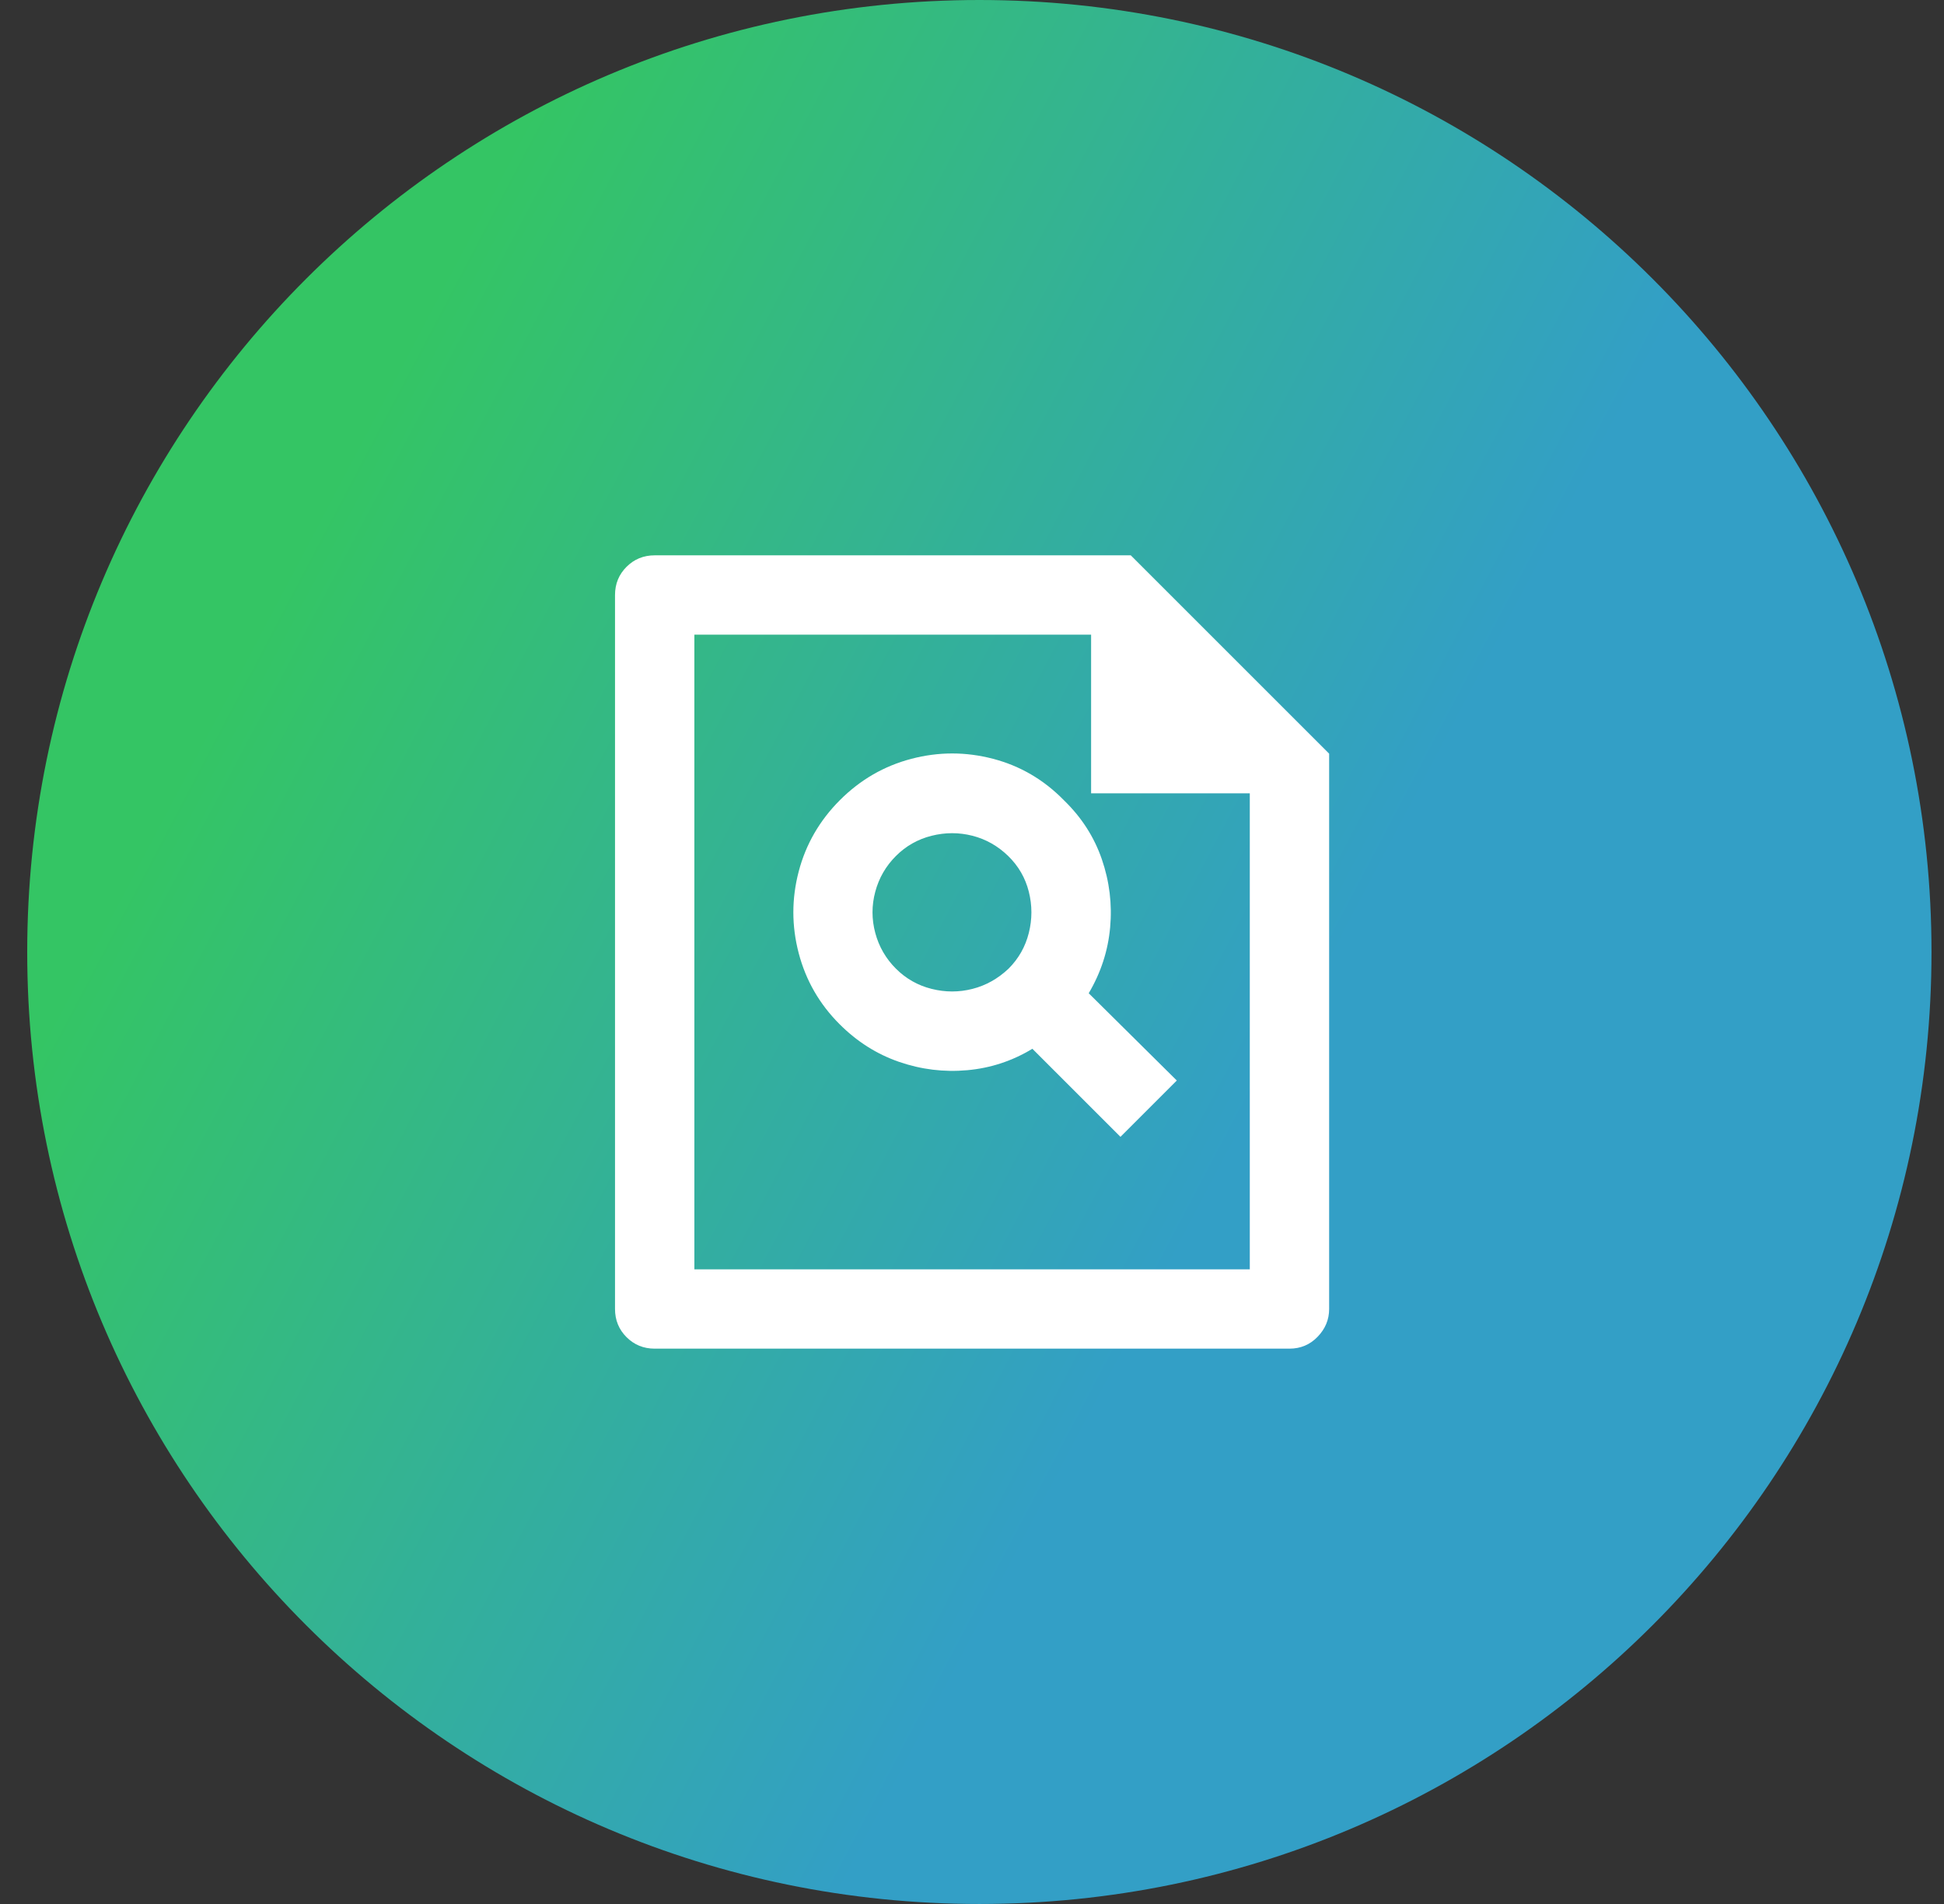 <svg width="49" height="48" viewBox="0 0 49 48" fill="none" xmlns="http://www.w3.org/2000/svg">
<rect x="0" y="0" width="49" height="48" fill="#333333" stroke="none"/>
<path d="M0.686 24C0.686 10.745 11.431 0 24.686 0C37.94 0 48.685 10.745 48.685 24C48.685 37.255 37.94 48 24.686 48C11.431 48 0.686 37.255 0.686 24Z" fill="url(#paint0_linear_1459_6008)"/>
<path d="M27.502 16H17.502V32H31.502V20H27.502V16ZM15.502 15C15.502 14.72 15.599 14.483 15.792 14.29C15.985 14.097 16.222 14 16.502 14H28.502L33.502 19V33C33.502 33.267 33.405 33.5 33.212 33.7C33.019 33.9 32.782 34 32.502 34H16.502C16.222 34 15.985 33.903 15.792 33.71C15.599 33.517 15.502 33.28 15.502 33V15ZM26.022 26.44C25.515 26.747 24.969 26.927 24.382 26.98C23.795 27.033 23.222 26.963 22.662 26.77C22.102 26.577 21.602 26.26 21.162 25.82C20.655 25.313 20.312 24.717 20.132 24.03C19.952 23.343 19.952 22.657 20.132 21.97C20.312 21.283 20.659 20.683 21.172 20.17C21.685 19.657 22.285 19.31 22.972 19.13C23.659 18.95 24.345 18.95 25.032 19.13C25.719 19.31 26.315 19.66 26.822 20.18C27.262 20.607 27.579 21.1 27.772 21.66C27.965 22.22 28.035 22.793 27.982 23.38C27.929 23.967 27.749 24.52 27.442 25.04L29.662 27.24L28.242 28.66L26.022 26.44ZM25.422 24.42C25.675 24.167 25.845 23.867 25.932 23.52C26.019 23.173 26.019 22.827 25.932 22.48C25.845 22.133 25.672 21.833 25.412 21.58C25.152 21.327 24.852 21.157 24.512 21.07C24.172 20.983 23.829 20.983 23.482 21.07C23.135 21.157 22.835 21.327 22.582 21.58C22.329 21.833 22.155 22.133 22.062 22.48C21.969 22.827 21.969 23.173 22.062 23.52C22.155 23.867 22.329 24.167 22.582 24.42C22.835 24.673 23.135 24.843 23.482 24.93C23.829 25.017 24.172 25.017 24.512 24.93C24.852 24.843 25.155 24.673 25.422 24.42Z" fill="white"/>
<defs>
<linearGradient id="paint0_linear_1459_6008" x1="3.797" y1="20.945" x2="28.49" y2="33.97" gradientUnits="userSpaceOnUse">
<stop stop-color="#34C564"/>
<stop offset="1" stop-color="#339FC6"/>
</linearGradient>
</defs>
</svg>
